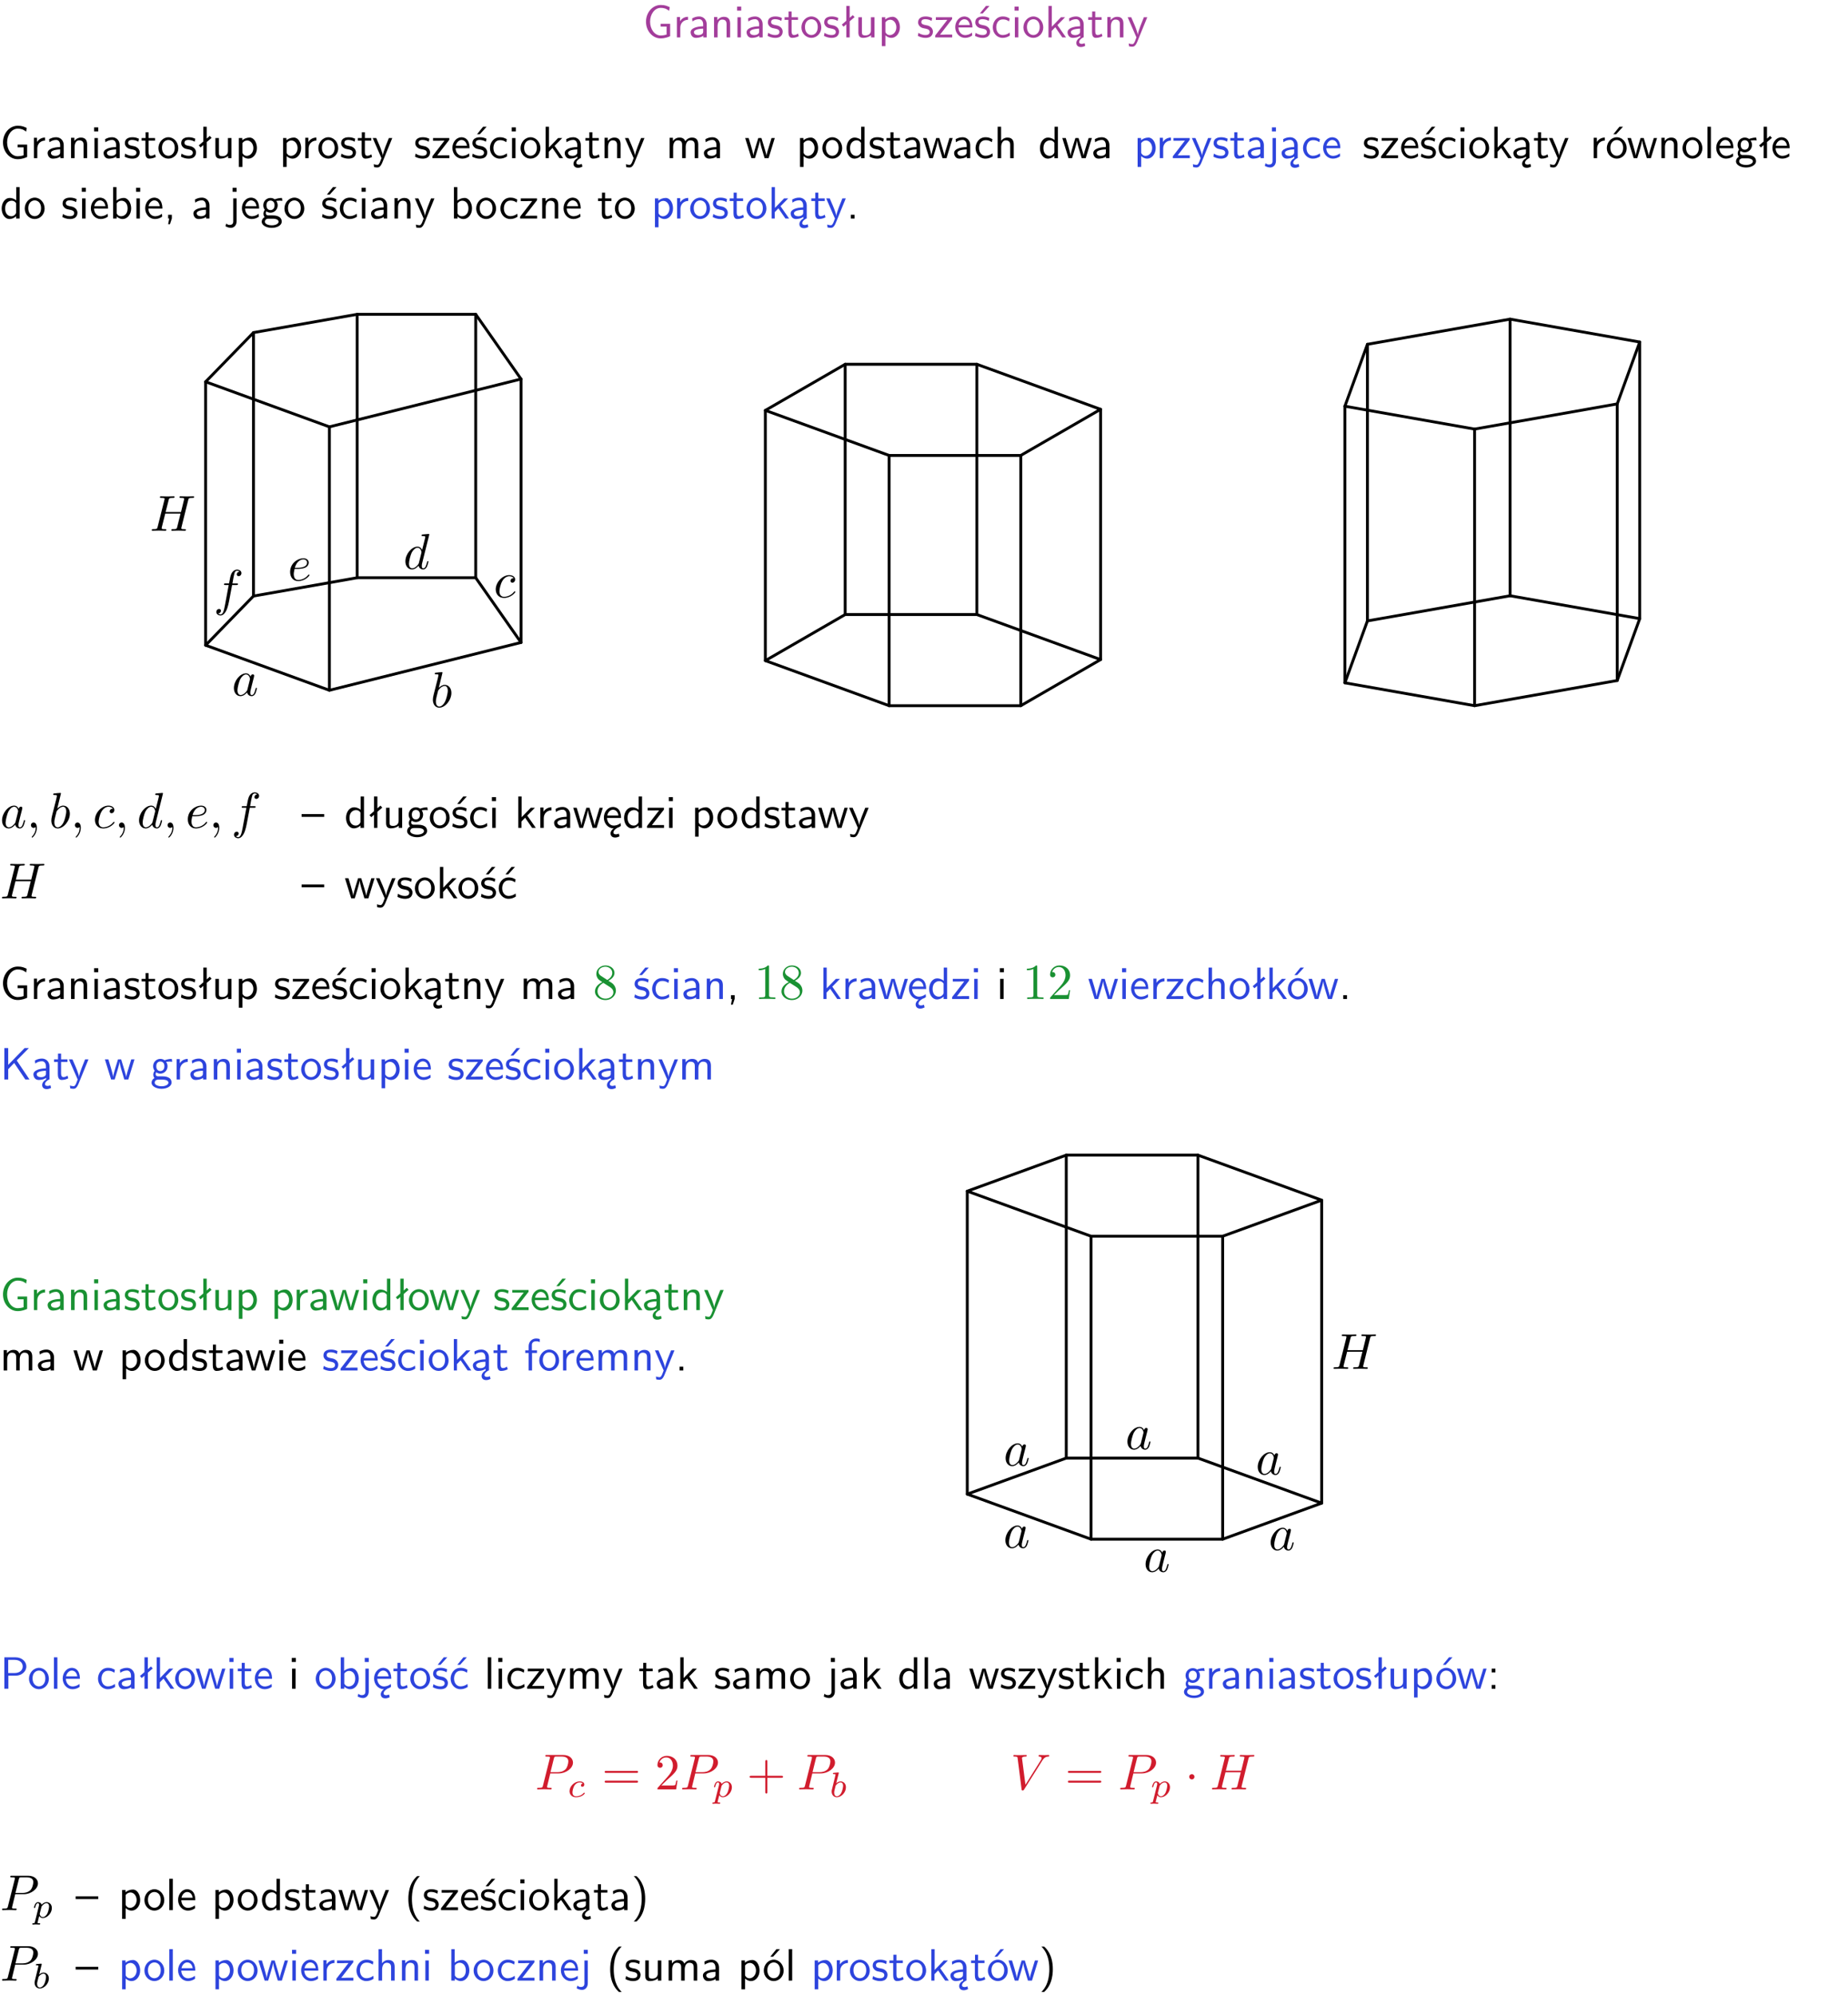 <?xml version="1.0" encoding="UTF-8"?>
<svg width="366pt" height="395pt" version="1.2" viewBox="0 0 366 395" xmlns="http://www.w3.org/2000/svg" xmlns:xlink="http://www.w3.org/1999/xlink">
 <defs>
  <symbol id="glyph0-1" overflow="visible">
   <path d="m5.375-2.688h-1.891v0.547h1.188v1.578c-0.5 0.156-0.938 0.188-1.156 0.188-1.219 0-2.109-1.25-2.109-2.734s0.891-2.734 2.109-2.734c0.578 0 1.094 0.125 1.656 0.594l0.125-0.734c-0.484-0.219-0.922-0.438-1.766-0.438-1.688 0-2.938 1.531-2.938 3.312 0 1.828 1.297 3.312 2.906 3.312 0.891 0 1.594-0.312 1.875-0.438z"/>
  </symbol>
  <symbol id="glyph0-2" overflow="visible">
   <path d="m1.406-1.922c0-0.891 0.641-1.547 1.531-1.562v-0.594c-0.797 0-1.297 0.453-1.578 0.859v-0.812h-0.625v4.031h0.672z"/>
  </symbol>
  <symbol id="glyph0-3" overflow="visible">
   <path d="m3.578-2.594c0-0.906-0.656-1.547-1.484-1.547-0.578 0-0.984 0.156-1.406 0.391l0.062 0.594c0.453-0.328 0.906-0.453 1.344-0.453 0.422 0 0.781 0.359 0.781 1.031v0.375c-1.344 0.031-2.484 0.406-2.484 1.188 0 0.391 0.25 1.109 1.031 1.109 0.125 0 0.969-0.016 1.484-0.422v0.328h0.672zm-0.703 1.406c0 0.172 0 0.391-0.297 0.562-0.266 0.172-0.609 0.172-0.703 0.172-0.438 0-0.828-0.203-0.828-0.578 0-0.625 1.453-0.688 1.828-0.703z"/>
  </symbol>
  <symbol id="glyph0-4" overflow="visible">
   <path d="m3.906-2.672c0-0.594-0.141-1.406-1.234-1.406-0.812 0-1.25 0.609-1.297 0.672v-0.625h-0.656v4.031h0.703v-2.203c0-0.594 0.234-1.328 0.906-1.328 0.859 0 0.875 0.641 0.875 0.922v2.609h0.703z"/>
  </symbol>
  <symbol id="glyph0-5" overflow="visible">
   <path d="m1.469-6.094h-0.812v0.797h0.812zm-0.062 2.109h-0.688v3.984h0.688z"/>
  </symbol>
  <symbol id="glyph0-6" overflow="visible">
   <path d="m3.078-3.844c-0.469-0.219-0.828-0.297-1.297-0.297-0.219 0-1.484 0-1.484 1.188 0 0.438 0.266 0.719 0.484 0.891 0.281 0.203 0.469 0.234 0.969 0.328 0.328 0.062 0.844 0.172 0.844 0.656 0 0.609-0.703 0.609-0.844 0.609-0.734 0-1.234-0.328-1.391-0.438l-0.109 0.609c0.281 0.141 0.781 0.391 1.516 0.391 0.156 0 0.641 0 1.031-0.281 0.281-0.219 0.438-0.578 0.438-0.953 0-0.5-0.344-0.812-0.359-0.828-0.344-0.312-0.594-0.375-1.031-0.453-0.5-0.094-0.906-0.188-0.906-0.625 0-0.562 0.641-0.562 0.75-0.562 0.297 0 0.766 0.047 1.281 0.344z"/>
  </symbol>
  <symbol id="glyph0-7" overflow="visible">
   <path d="m1.562-3.469h1.266v-0.516h-1.266v-1.141h-0.609v1.141h-0.781v0.516h0.75v2.406c0 0.531 0.125 1.156 0.75 1.156s1.078-0.219 1.312-0.328l-0.156-0.531c-0.234 0.188-0.516 0.297-0.797 0.297-0.344 0-0.469-0.281-0.469-0.75z"/>
  </symbol>
  <symbol id="glyph0-8" overflow="visible">
   <path d="m4.203-1.969c0-1.203-0.891-2.172-1.953-2.172-1.109 0-1.984 1-1.984 2.172s0.922 2.062 1.969 2.062c1.078 0 1.969-0.906 1.969-2.062zm-1.969 1.5c-0.625 0-1.266-0.516-1.266-1.594s0.688-1.531 1.266-1.531c0.625 0 1.266 0.469 1.266 1.531s-0.609 1.594-1.266 1.594z"/>
  </symbol>
  <symbol id="glyph0-9" overflow="visible">
   <path d="m2.516-4.406-0.609 0.531v-2.344h-0.672v2.922l-0.891 0.766 0.344 0.406 0.547-0.469v2.594h0.672v-3.188l0.969-0.828z"/>
  </symbol>
  <symbol id="glyph0-10" overflow="visible">
   <path d="m3.906-3.984h-0.703v2.609c0 0.672-0.5 0.984-1.078 0.984-0.641 0-0.703-0.234-0.703-0.625v-2.969h-0.703v3c0 0.656 0.219 1.078 0.953 1.078 0.484 0 1.125-0.141 1.562-0.531v0.438h0.672z"/>
  </symbol>
  <symbol id="glyph0-11" overflow="visible">
   <path d="m1.438-0.406c0.281 0.25 0.672 0.5 1.203 0.5 0.875 0 1.672-0.875 1.672-2.094 0-1.078-0.578-2.078-1.438-2.078-0.531 0-1.047 0.188-1.469 0.531v-0.438h-0.672v5.719h0.703zm0-2.578c0.219-0.312 0.562-0.516 0.953-0.516 0.672 0 1.219 0.672 1.219 1.5 0 0.922-0.641 1.547-1.312 1.547-0.344 0-0.594-0.172-0.766-0.422-0.094-0.125-0.094-0.141-0.094-0.312z"/>
  </symbol>
  <symbol id="glyph0-12" overflow="visible">
   <path d="m3.594-3.625v-0.359h-3.219v0.531h1.25c0.109 0 0.219-0.016 0.328-0.016h0.688l-2.391 3.094v0.375h3.359v-0.562h-1.328c-0.109 0-0.203 0.016-0.312 0.016h-0.766z"/>
  </symbol>
  <symbol id="glyph0-13" overflow="visible">
   <path d="m3.719-1.969c0-0.297-0.016-0.969-0.359-1.516-0.375-0.547-0.922-0.656-1.25-0.656-0.984 0-1.797 0.953-1.797 2.109 0 1.188 0.859 2.125 1.938 2.125 0.562 0 1.078-0.203 1.422-0.469l-0.047-0.578c-0.562 0.469-1.156 0.5-1.359 0.5-0.719 0-1.297-0.625-1.328-1.516zm-2.734-0.484c0.141-0.688 0.625-1.141 1.125-1.141 0.469 0 0.969 0.312 1.094 1.141z"/>
  </symbol>
  <symbol id="glyph0-14" overflow="visible">
   <path d="m3.078-3.844c-0.469-0.219-0.828-0.297-1.297-0.297-0.219 0-1.484 0-1.484 1.188 0 0.438 0.266 0.719 0.484 0.891 0.281 0.203 0.469 0.234 0.969 0.328 0.328 0.062 0.844 0.172 0.844 0.656 0 0.609-0.703 0.609-0.844 0.609-0.734 0-1.234-0.328-1.391-0.438l-0.109 0.609c0.281 0.141 0.781 0.391 1.516 0.391 0.156 0 0.641 0 1.031-0.281 0.281-0.219 0.438-0.578 0.438-0.953 0-0.5-0.344-0.812-0.359-0.828-0.344-0.312-0.594-0.375-1.031-0.453-0.5-0.094-0.906-0.188-0.906-0.625 0-0.562 0.641-0.562 0.75-0.562 0.297 0 0.766 0.047 1.281 0.344zm0.031-2.375h-0.703l-1.203 1.484h0.562z"/>
  </symbol>
  <symbol id="glyph0-15" overflow="visible">
   <path d="m3.672-3.75c-0.531-0.297-0.828-0.391-1.375-0.391-1.25 0-1.969 1.094-1.969 2.156 0 1.109 0.812 2.078 1.938 2.078 0.484 0 0.969-0.125 1.453-0.453l-0.047-0.594c-0.469 0.359-0.953 0.484-1.406 0.484-0.734 0-1.25-0.656-1.25-1.531 0-0.703 0.344-1.562 1.297-1.562 0.453 0 0.766 0.078 1.25 0.391z"/>
  </symbol>
  <symbol id="glyph0-16" overflow="visible">
   <path d="m2.516-2.438 1.516-1.547h-0.812l-1.812 1.875v-4.109h-0.656v6.219h0.625v-1.266l0.719-0.75 1.391 2.016h0.734z"/>
  </symbol>
  <symbol id="glyph0-17" overflow="visible">
   <path d="m2.875-1.188c0 0.172 0 0.391-0.297 0.562-0.266 0.172-0.609 0.172-0.703 0.172-0.438 0-0.828-0.203-0.828-0.578 0-0.625 1.453-0.688 1.828-0.703zm-0.188 2.125c0-0.406 0.375-0.703 0.797-0.938h0.094v-2.594c0-0.906-0.656-1.547-1.484-1.547-0.578 0-0.984 0.156-1.406 0.391l0.062 0.594c0.453-0.328 0.906-0.453 1.344-0.453 0.422 0 0.781 0.359 0.781 1.031v0.375c-1.344 0.031-2.484 0.406-2.484 1.188 0 0.391 0.25 1.109 1.031 1.109 0.125 0 0.969-0.016 1.484-0.422v0.328c-0.453 0.25-0.812 0.688-0.781 1.141 0.016 0.391 0.281 0.766 0.891 0.766 0.297 0 0.516-0.062 0.875-0.234l-0.125-0.531c-0.203 0.094-0.406 0.141-0.594 0.141-0.25-0.031-0.469-0.078-0.484-0.344z"/>
  </symbol>
  <symbol id="glyph0-18" overflow="visible">
   <path d="m4-3.984h-0.672c-1.172 2.859-1.188 3.266-1.188 3.469h-0.016c-0.047-0.594-0.766-2.266-0.812-2.344l-0.484-1.125h-0.703l1.734 3.984c-0.094 0.281-0.281 0.719-0.312 0.812-0.234 0.516-0.391 0.516-0.516 0.516-0.141 0-0.438-0.031-0.703-0.141l0.062 0.578c0.188 0.047 0.438 0.078 0.641 0.078 0.312 0 0.641-0.109 1.016-1.031z"/>
  </symbol>
  <symbol id="glyph0-19" overflow="visible">
   <path d="m6.391-2.672c0-0.609-0.141-1.406-1.219-1.406-0.547 0-1.016 0.25-1.344 0.734-0.234-0.688-0.859-0.734-1.141-0.734-0.656 0-1.078 0.359-1.312 0.688v-0.641h-0.656v4.031h0.703v-2.203c0-0.609 0.25-1.328 0.906-1.328 0.844 0 0.875 0.578 0.875 0.922v2.609h0.703v-2.203c0-0.609 0.25-1.328 0.906-1.328 0.844 0 0.875 0.578 0.875 0.922v2.609h0.703z"/>
  </symbol>
  <symbol id="glyph0-20" overflow="visible">
   <path d="m5.984-3.984h-0.641l-0.578 1.906c-0.109 0.312-0.375 1.203-0.422 1.594-0.031-0.281-0.266-1.078-0.422-1.594l-0.578-1.906h-0.625l-0.516 1.688c-0.094 0.312-0.406 1.344-0.438 1.797-0.047-0.422-0.344-1.438-0.484-1.938l-0.469-1.547h-0.688l1.234 3.984h0.703c0.047-0.141 0.359-1.141 0.562-1.844 0.125-0.422 0.375-1.297 0.391-1.641h0.016c0.016 0.25 0.172 0.875 0.281 1.266l0.656 2.219h0.797z"/>
  </symbol>
  <symbol id="glyph0-21" overflow="visible">
   <path d="m3.891-6.219h-0.672v2.625c-0.469-0.391-0.969-0.484-1.312-0.484-0.891 0-1.578 0.938-1.578 2.094 0 1.172 0.688 2.078 1.531 2.078 0.297 0 0.828-0.078 1.328-0.562v0.469h0.703zm-0.703 4.969c0 0.125 0 0.297-0.297 0.547-0.203 0.188-0.422 0.25-0.656 0.25-0.562 0-1.219-0.422-1.219-1.531 0-1.188 0.781-1.547 1.312-1.547 0.391 0 0.672 0.203 0.859 0.484z"/>
  </symbol>
  <symbol id="glyph0-22" overflow="visible">
   <path d="m3.906-2.672c0-0.594-0.141-1.406-1.234-1.406-0.562 0-0.984 0.281-1.266 0.641v-2.781h-0.688v6.219h0.703v-2.203c0-0.594 0.234-1.328 0.906-1.328 0.859 0 0.875 0.641 0.875 0.922v2.609h0.703z"/>
  </symbol>
  <symbol id="glyph0-23" overflow="visible">
   <path d="m1.656-6.094h-0.797v0.797h0.797zm-2.203 7.625c0.438 0.25 0.844 0.312 1.078 0.312 0.562 0 1.125-0.469 1.125-1.312v-4.516h-0.672v4.594c0 0.578-0.453 0.656-0.703 0.656-0.266 0-0.5-0.094-0.688-0.281z"/>
  </symbol>
  <symbol id="glyph0-24" overflow="visible">
   <path d="m4.203-1.969c0-1.203-0.891-2.172-1.953-2.172-1.109 0-1.984 1-1.984 2.172s0.922 2.062 1.969 2.062c1.078 0 1.969-0.906 1.969-2.062zm-1.969 1.5c-0.625 0-1.266-0.516-1.266-1.594s0.688-1.531 1.266-1.531c0.625 0 1.266 0.469 1.266 1.531s-0.609 1.594-1.266 1.594zm1.234-5.75h-0.703l-1.203 1.484h0.547z"/>
  </symbol>
  <symbol id="glyph0-25" overflow="visible">
   <path d="m1.406-6.219h-0.688v6.219h0.688z"/>
  </symbol>
  <symbol id="glyph0-26" overflow="visible">
   <path d="m3.156-3.5c0.203 0 0.453-0.047 0.672-0.047 0.156 0 0.5 0.031 0.516 0.031l-0.094-0.562c-0.625 0-1.141 0.172-1.422 0.281-0.188-0.156-0.484-0.281-0.844-0.281-0.781 0-1.422 0.641-1.422 1.453 0 0.344 0.109 0.656 0.297 0.891-0.266 0.375-0.266 0.719-0.266 0.766 0 0.234 0.078 0.5 0.234 0.688-0.469 0.266-0.578 0.688-0.578 0.922 0 0.672 0.891 1.203 1.984 1.203 1.109 0 1.984-0.531 1.984-1.219 0-1.25-1.5-1.25-1.844-1.25h-0.781c-0.125 0-0.531 0-0.531-0.469 0-0.094 0.047-0.25 0.109-0.328 0.188 0.141 0.484 0.266 0.812 0.266 0.812 0 1.438-0.672 1.438-1.469 0-0.422-0.203-0.75-0.297-0.891zm-1.172 1.828c-0.328 0-0.797-0.203-0.797-0.953 0-0.734 0.469-0.938 0.797-0.938 0.391 0 0.812 0.25 0.812 0.938 0 0.703-0.422 0.953-0.812 0.953zm0.406 1.703c0.188 0 1.203 0 1.203 0.609 0 0.406-0.609 0.703-1.344 0.703s-1.375-0.281-1.375-0.703c0-0.031 0-0.609 0.703-0.609z"/>
  </symbol>
  <symbol id="glyph0-27" overflow="visible">
   <path d="m1.406-6.219h-0.672v6.219h0.703v-0.406c0.219 0.188 0.594 0.5 1.203 0.5 0.891 0 1.672-0.891 1.672-2.094 0-1.109-0.625-2.078-1.453-2.078-0.359 0-0.906 0.094-1.453 0.531zm0.031 3.219c0.141-0.219 0.469-0.531 0.953-0.531 0.531 0 1.219 0.391 1.219 1.531 0 1.172-0.75 1.547-1.297 1.547-0.359 0-0.656-0.156-0.875-0.562z"/>
  </symbol>
  <symbol id="glyph0-28" overflow="visible">
   <path d="m1.609-0.016v-0.734h-0.734v0.75h0.219l-0.219 1.125h0.359z"/>
  </symbol>
  <symbol id="glyph0-29" overflow="visible">
   <path d="m1.609-0.75h-0.734v0.75h0.734z"/>
  </symbol>
  <symbol id="glyph0-30" overflow="visible">
   <path d="m4.469-2.188v-0.547h-4.469v0.547z"/>
  </symbol>
  <symbol id="glyph0-31" overflow="visible">
   <path d="m0.984-2.453c0.141-0.688 0.625-1.141 1.125-1.141 0.469 0 0.969 0.312 1.094 1.141zm1.219 3.391c0-0.406 0.391-0.734 0.797-0.969 0.266-0.078 0.484-0.203 0.672-0.344l-0.047-0.578c-0.562 0.469-1.156 0.5-1.359 0.5-0.719 0-1.297-0.625-1.328-1.516h2.781c0-0.297-0.016-0.969-0.359-1.516-0.375-0.547-0.922-0.656-1.25-0.656-0.984 0-1.797 0.953-1.797 2.109 0 1.188 0.859 2.125 1.938 2.125-0.359 0.25-0.641 0.656-0.609 1.047 0.016 0.391 0.281 0.766 0.891 0.766 0.297 0 0.516-0.062 0.875-0.234l-0.125-0.531c-0.203 0.094-0.406 0.141-0.594 0.141-0.25-0.031-0.469-0.078-0.484-0.344z"/>
  </symbol>
  <symbol id="glyph0-32" overflow="visible">
   <path d="m3.672-3.75c-0.531-0.297-0.828-0.391-1.375-0.391-1.25 0-1.969 1.094-1.969 2.156 0 1.109 0.812 2.078 1.938 2.078 0.484 0 0.969-0.125 1.453-0.453l-0.047-0.594c-0.469 0.359-0.953 0.484-1.406 0.484-0.734 0-1.25-0.656-1.25-1.531 0-0.703 0.344-1.562 1.297-1.562 0.453 0 0.766 0.078 1.25 0.391zm-0.125-2.469h-0.688l-1.203 1.484h0.547z"/>
  </symbol>
  <symbol id="glyph0-33" overflow="visible">
   <path d="m3.312-3.766 2.406-2.453h-0.844l-3.25 3.328v-3.328h-0.766v6.219h0.766v-2.031l1.188-1.234 2.203 3.266h0.828z"/>
  </symbol>
  <symbol id="glyph0-34" overflow="visible">
   <path d="m1.578-3.469h0.984v-0.516h-1.016v-1.062c0-0.672 0.609-0.734 0.844-0.734 0.172 0 0.422 0.016 0.719 0.156v-0.594c-0.109-0.031-0.391-0.109-0.719-0.109-0.844 0-1.484 0.641-1.484 1.531v0.812h-0.672v0.516h0.672v3.469h0.672z"/>
  </symbol>
  <symbol id="glyph0-35" overflow="visible">
   <path d="m3.156-2.594c1.109 0 2.062-0.812 2.062-1.812 0-0.969-0.891-1.812-2.125-1.812h-2.234v6.219h0.797v-2.594zm-0.266-3.125c1 0 1.609 0.547 1.609 1.312 0 0.703-0.578 1.297-1.609 1.297h-1.266v-2.609z"/>
  </symbol>
  <symbol id="glyph0-36" overflow="visible">
   <path d="m1.609-3.984h-0.734v0.75h0.734zm-0.734 3.234v0.75h0.734v-0.75z"/>
  </symbol>
  <symbol id="glyph0-37" overflow="visible">
   <path d="m2.438-6.734c-0.297 0.281-0.891 0.828-1.312 1.922-0.359 0.969-0.422 1.922-0.422 2.562 0 2.906 1.297 4.094 1.734 4.5h0.547c-0.438-0.438-1.578-1.594-1.578-4.5 0-0.5 0.031-1.547 0.391-2.609 0.375-1.031 0.891-1.578 1.188-1.875z"/>
  </symbol>
  <symbol id="glyph0-38" overflow="visible">
   <path d="m1.047 2.25c0.297-0.281 0.891-0.828 1.297-1.922 0.359-0.969 0.422-1.922 0.422-2.578 0-2.891-1.281-4.078-1.719-4.484h-0.547c0.438 0.438 1.578 1.594 1.578 4.484 0 0.516-0.031 1.562-0.406 2.625-0.359 1.031-0.875 1.578-1.172 1.875z"/>
  </symbol>
  <symbol id="glyph1-1" overflow="visible">
   <path d="m3.719-3.766c-0.188-0.375-0.469-0.641-0.922-0.641-1.156 0-2.391 1.469-2.391 2.922 0 0.938 0.547 1.594 1.312 1.594 0.203 0 0.703-0.047 1.297-0.75 0.078 0.422 0.438 0.75 0.906 0.75 0.359 0 0.578-0.234 0.75-0.547 0.156-0.359 0.297-0.969 0.297-0.984 0-0.109-0.094-0.109-0.125-0.109-0.094 0-0.109 0.047-0.141 0.188-0.172 0.641-0.344 1.234-0.75 1.234-0.281 0-0.297-0.266-0.297-0.453 0-0.219 0.016-0.312 0.125-0.75 0.109-0.406 0.125-0.516 0.219-0.891 0.172-0.641 0.203-0.828 0.359-1.391 0.062-0.281 0.062-0.297 0.062-0.344 0-0.172-0.109-0.266-0.281-0.266-0.25 0-0.391 0.219-0.422 0.438zm-0.641 2.578c-0.062 0.188-0.062 0.203-0.203 0.375-0.438 0.547-0.844 0.703-1.125 0.703-0.5 0-0.641-0.547-0.641-0.938 0-0.5 0.312-1.719 0.547-2.188 0.312-0.578 0.75-0.953 1.156-0.953 0.641 0 0.781 0.812 0.781 0.875s-0.016 0.125-0.031 0.172z"/>
  </symbol>
  <symbol id="glyph1-2" overflow="visible">
   <path d="m2.375-6.812s0-0.109-0.125-0.109c-0.219 0-0.953 0.078-1.219 0.109-0.078 0-0.188 0.016-0.188 0.188 0 0.125 0.094 0.125 0.25 0.125 0.469 0 0.484 0.062 0.484 0.172 0 0.062-0.078 0.406-0.125 0.609l-0.828 3.25c-0.109 0.5-0.156 0.672-0.156 1.016 0 0.938 0.531 1.562 1.266 1.562 1.172 0 2.406-1.484 2.406-2.922 0-0.906-0.531-1.594-1.328-1.594-0.453 0-0.875 0.297-1.172 0.594zm-0.922 3.766c0.047-0.219 0.047-0.234 0.141-0.344 0.484-0.641 0.938-0.797 1.203-0.797 0.359 0 0.625 0.297 0.625 0.938 0 0.594-0.328 1.734-0.516 2.109-0.328 0.672-0.781 1.031-1.172 1.031-0.344 0-0.672-0.266-0.672-1 0-0.203 0-0.391 0.156-1.016z"/>
  </symbol>
  <symbol id="glyph1-3" overflow="visible">
   <path d="m3.953-3.781c-0.172 0-0.297 0-0.438 0.125-0.172 0.156-0.188 0.328-0.188 0.391 0 0.25 0.188 0.359 0.375 0.359 0.281 0 0.547-0.25 0.547-0.641 0-0.484-0.469-0.859-1.172-0.859-1.344 0-2.672 1.422-2.672 2.828 0 0.906 0.578 1.688 1.625 1.688 1.422 0 2.25-1.062 2.25-1.172 0-0.062-0.047-0.141-0.109-0.141s-0.078 0.031-0.141 0.109c-0.781 0.984-1.875 0.984-1.984 0.984-0.625 0-0.906-0.484-0.906-1.094 0-0.406 0.203-1.375 0.547-1.984 0.312-0.578 0.859-1 1.406-1 0.328 0 0.719 0.125 0.859 0.406z"/>
  </symbol>
  <symbol id="glyph1-4" overflow="visible">
   <path d="m5.141-6.812s0-0.109-0.125-0.109c-0.156 0-1.094 0.094-1.266 0.109-0.078 0.016-0.141 0.062-0.141 0.188s0.094 0.125 0.234 0.125c0.484 0 0.5 0.062 0.5 0.172l-0.031 0.203-0.594 2.359c-0.188-0.375-0.469-0.641-0.922-0.641-1.156 0-2.391 1.469-2.391 2.922 0 0.938 0.547 1.594 1.312 1.594 0.203 0 0.703-0.047 1.297-0.75 0.078 0.422 0.438 0.75 0.906 0.75 0.359 0 0.578-0.234 0.75-0.547 0.156-0.359 0.297-0.969 0.297-0.984 0-0.109-0.094-0.109-0.125-0.109-0.094 0-0.109 0.047-0.141 0.188-0.172 0.641-0.344 1.234-0.75 1.234-0.281 0-0.297-0.266-0.297-0.453 0-0.25 0.016-0.312 0.047-0.484zm-2.062 5.625c-0.062 0.188-0.062 0.203-0.203 0.375-0.438 0.547-0.844 0.703-1.125 0.703-0.5 0-0.641-0.547-0.641-0.938 0-0.5 0.312-1.719 0.547-2.188 0.312-0.578 0.75-0.953 1.156-0.953 0.641 0 0.781 0.812 0.781 0.875s-0.016 0.125-0.031 0.172z"/>
  </symbol>
  <symbol id="glyph1-5" overflow="visible">
   <path d="m1.859-2.297c0.297 0 1.031-0.031 1.531-0.234 0.703-0.297 0.75-0.891 0.75-1.031 0-0.438-0.375-0.844-1.062-0.844-1.109 0-2.625 0.969-2.625 2.719 0 1.016 0.594 1.797 1.578 1.797 1.422 0 2.25-1.062 2.25-1.172 0-0.062-0.047-0.141-0.109-0.141s-0.078 0.031-0.141 0.109c-0.781 0.984-1.875 0.984-1.984 0.984-0.781 0-0.875-0.844-0.875-1.156 0-0.125 0.016-0.422 0.156-1.031zm-0.469-0.219c0.391-1.516 1.422-1.672 1.688-1.672 0.453 0 0.734 0.297 0.734 0.625 0 1.047-1.594 1.047-2.016 1.047z"/>
  </symbol>
  <symbol id="glyph1-6" overflow="visible">
   <path d="m3.656-3.984h0.859c0.203 0 0.297 0 0.297-0.203 0-0.109-0.094-0.109-0.266-0.109h-0.828c0.109-0.578 0.094-0.562 0.203-1.141 0.047-0.203 0.188-0.906 0.25-1.031 0.078-0.188 0.25-0.344 0.469-0.344 0.031 0 0.297 0 0.484 0.188-0.438 0.031-0.547 0.391-0.547 0.531 0 0.234 0.188 0.359 0.375 0.359 0.266 0 0.547-0.234 0.547-0.609 0-0.453-0.453-0.688-0.859-0.688-0.344 0-0.969 0.188-1.266 1.172-0.062 0.203-0.094 0.312-0.328 1.562h-0.688c-0.203 0-0.312 0-0.312 0.188 0 0.125 0.094 0.125 0.281 0.125h0.656l-0.734 3.938c-0.188 0.969-0.359 1.875-0.875 1.875-0.047 0-0.281 0-0.484-0.188 0.469-0.031 0.562-0.391 0.562-0.531 0-0.234-0.188-0.359-0.375-0.359-0.266 0-0.547 0.234-0.547 0.609 0 0.438 0.438 0.688 0.844 0.688 0.547 0 0.953-0.594 1.125-0.969 0.328-0.625 0.547-1.828 0.562-1.906z"/>
  </symbol>
  <symbol id="glyph1-7" overflow="visible">
   <path d="m7.609-6.047c0.094-0.359 0.109-0.453 0.828-0.453 0.266 0 0.344 0 0.344-0.203 0-0.109-0.109-0.109-0.141-0.109-0.281 0-1 0.031-1.281 0.031s-0.984-0.031-1.281-0.031c-0.078 0-0.188 0-0.188 0.203 0 0.109 0.094 0.109 0.281 0.109 0.016 0 0.203 0 0.375 0.016 0.188 0.031 0.266 0.031 0.266 0.172 0 0.031 0 0.047-0.031 0.188l-0.594 2.422h-3.047l0.594-2.344c0.078-0.359 0.109-0.453 0.828-0.453 0.266 0 0.344 0 0.344-0.203 0-0.109-0.109-0.109-0.141-0.109-0.281 0-1 0.031-1.281 0.031s-0.984-0.031-1.281-0.031c-0.078 0-0.188 0-0.188 0.203 0 0.109 0.094 0.109 0.281 0.109 0.016 0 0.203 0 0.375 0.016 0.172 0.031 0.266 0.031 0.266 0.172 0 0.031 0 0.062-0.031 0.188l-1.344 5.344c-0.094 0.391-0.109 0.469-0.906 0.469-0.172 0-0.266 0-0.266 0.203 0 0.109 0.125 0.109 0.141 0.109 0.281 0 0.984-0.031 1.266-0.031 0.203 0 0.422 0.016 0.641 0.016s0.438 0.016 0.641 0.016c0.078 0 0.203 0 0.203-0.203 0-0.109-0.094-0.109-0.281-0.109-0.375 0-0.641 0-0.641-0.172 0-0.062 0.016-0.109 0.016-0.172l0.688-2.734h3.031c-0.406 1.656-0.641 2.609-0.688 2.75-0.094 0.328-0.281 0.328-0.906 0.328-0.141 0-0.234 0-0.234 0.203 0 0.109 0.125 0.109 0.141 0.109 0.281 0 0.984-0.031 1.266-0.031 0.203 0 0.422 0.016 0.641 0.016s0.438 0.016 0.641 0.016c0.078 0 0.203 0 0.203-0.203 0-0.109-0.094-0.109-0.281-0.109-0.359 0-0.641 0-0.641-0.172 0-0.062 0.016-0.109 0.031-0.172z"/>
  </symbol>
  <symbol id="glyph1-8" overflow="visible">
   <path d="m2.031-0.016c0-0.656-0.25-1.047-0.641-1.047-0.328 0-0.531 0.25-0.531 0.531 0 0.266 0.203 0.531 0.531 0.531 0.109 0 0.25-0.047 0.344-0.125 0.031-0.031 0.047-0.031 0.047-0.031 0.016 0 0.016 0 0.016 0.141 0 0.75-0.344 1.344-0.672 1.672-0.109 0.109-0.109 0.125-0.109 0.156 0 0.078 0.047 0.109 0.094 0.109 0.109 0 0.922-0.766 0.922-1.938z"/>
  </symbol>
  <symbol id="glyph1-9" overflow="visible">
   <path d="m3.016-3.156h1.703c1.406 0 2.797-1.031 2.797-2.141 0-0.781-0.656-1.516-1.969-1.516h-3.219c-0.188 0-0.297 0-0.297 0.188 0 0.125 0.078 0.125 0.281 0.125 0.125 0 0.312 0.016 0.422 0.016 0.172 0.031 0.219 0.047 0.219 0.172 0 0.031 0 0.062-0.031 0.188l-1.344 5.344c-0.094 0.391-0.109 0.469-0.906 0.469-0.156 0-0.266 0-0.266 0.188 0 0.125 0.109 0.125 0.141 0.125 0.281 0 0.984-0.031 1.266-0.031 0.219 0 0.438 0.016 0.641 0.016 0.219 0 0.438 0.016 0.641 0.016 0.078 0 0.203 0 0.203-0.203 0-0.109-0.094-0.109-0.281-0.109-0.359 0-0.641 0-0.641-0.172 0-0.062 0.016-0.109 0.031-0.172zm0.719-2.969c0.094-0.344 0.109-0.375 0.547-0.375h0.953c0.828 0 1.359 0.266 1.359 0.953 0 0.391-0.203 1.25-0.594 1.609-0.5 0.453-1.094 0.531-1.531 0.531h-1.406z"/>
  </symbol>
  <symbol id="glyph1-10" overflow="visible">
   <path d="m6.266-5.672c0.484-0.781 0.906-0.812 1.266-0.828 0.125-0.016 0.141-0.172 0.141-0.188 0-0.078-0.062-0.125-0.141-0.125-0.25 0-0.547 0.031-0.812 0.031-0.328 0-0.672-0.031-0.984-0.031-0.062 0-0.188 0-0.188 0.188 0 0.109 0.078 0.125 0.156 0.125 0.266 0.016 0.453 0.125 0.453 0.328 0 0.156-0.141 0.375-0.141 0.375l-3.062 4.875-0.688-5.281c0-0.172 0.234-0.297 0.688-0.297 0.141 0 0.25 0 0.25-0.203 0-0.078-0.078-0.109-0.125-0.109-0.406 0-0.828 0.031-1.25 0.031h-0.547c-0.172 0-0.359-0.031-0.531-0.031-0.078 0-0.188 0-0.188 0.188 0 0.125 0.078 0.125 0.25 0.125 0.547 0 0.562 0.094 0.594 0.344l0.781 6.141c0.031 0.203 0.078 0.234 0.203 0.234 0.156 0 0.203-0.047 0.281-0.172z"/>
  </symbol>
  <symbol id="glyph2-1" overflow="visible">
   <path d="m1.625-4.562c-0.453-0.297-0.5-0.625-0.5-0.797 0-0.609 0.656-1.031 1.359-1.031 0.719 0 1.359 0.516 1.359 1.234 0 0.578-0.391 1.047-0.984 1.391zm1.453 0.953c0.719-0.375 1.203-0.891 1.203-1.547 0-0.922-0.875-1.484-1.781-1.484-1 0-1.812 0.734-1.812 1.672 0 0.172 0.016 0.625 0.438 1.094 0.109 0.109 0.484 0.359 0.734 0.531-0.578 0.297-1.438 0.844-1.438 1.844 0 1.047 1.016 1.719 2.062 1.719 1.125 0 2.078-0.828 2.078-1.891 0-0.359-0.109-0.812-0.5-1.234-0.188-0.203-0.344-0.297-0.984-0.703zm-1 0.422c0.281 0.172 0.75 0.469 1.234 0.781 0.281 0.188 0.75 0.484 0.75 1.094 0 0.734-0.75 1.25-1.562 1.25-0.859 0-1.578-0.609-1.578-1.438 0-0.578 0.312-1.219 1.156-1.688z"/>
  </symbol>
  <symbol id="glyph2-2" overflow="visible">
   <path d="m2.938-6.375c0-0.25 0-0.266-0.234-0.266-0.625 0.641-1.5 0.641-1.812 0.641v0.312c0.203 0 0.781 0 1.297-0.266v5.172c0 0.359-0.031 0.469-0.922 0.469h-0.312v0.312c0.344-0.031 1.203-0.031 1.609-0.031 0.391 0 1.266 0 1.609 0.031v-0.312h-0.312c-0.906 0-0.922-0.109-0.922-0.469z"/>
  </symbol>
  <symbol id="glyph2-3" overflow="visible">
   <path d="m4.469-1.734h-0.234c-0.062 0.297-0.125 0.734-0.234 0.891-0.062 0.078-0.719 0.078-0.938 0.078h-1.797l1.062-1.031c1.547-1.375 2.141-1.906 2.141-2.906 0-1.141-0.891-1.938-2.109-1.938-1.125 0-1.859 0.922-1.859 1.812 0 0.547 0.5 0.547 0.531 0.547 0.172 0 0.516-0.109 0.516-0.531 0-0.25-0.188-0.516-0.531-0.516-0.078 0-0.094 0-0.125 0.016 0.219-0.656 0.766-1.016 1.344-1.016 0.906 0 1.328 0.812 1.328 1.625 0 0.797-0.484 1.578-1.047 2.203l-1.906 2.125c-0.109 0.109-0.109 0.141-0.109 0.375h3.703z"/>
  </symbol>
  <symbol id="glyph2-4" overflow="visible">
   <path d="m6.844-3.266c0.156 0 0.344 0 0.344-0.188 0-0.203-0.188-0.203-0.328-0.203h-5.969c-0.141 0-0.328 0-0.328 0.203 0 0.188 0.188 0.188 0.328 0.188zm0.016 1.938c0.141 0 0.328 0 0.328-0.203 0-0.188-0.188-0.188-0.344-0.188h-5.953c-0.141 0-0.328 0-0.328 0.188 0 0.203 0.188 0.203 0.328 0.203z"/>
  </symbol>
  <symbol id="glyph2-5" overflow="visible">
   <path d="m4.078-2.297h2.781c0.141 0 0.328 0 0.328-0.203 0-0.188-0.188-0.188-0.328-0.188h-2.781v-2.797c0-0.141 0-0.328-0.203-0.328s-0.203 0.188-0.203 0.328v2.797h-2.781c-0.141 0-0.328 0-0.328 0.188 0 0.203 0.188 0.203 0.328 0.203h2.781v2.797c0 0.141 0 0.328 0.203 0.328s0.203-0.188 0.203-0.328z"/>
  </symbol>
  <symbol id="glyph3-1" overflow="visible">
   <path d="m3.047-2.672c-0.25 0.047-0.344 0.234-0.344 0.391 0 0.188 0.141 0.266 0.266 0.266 0.156 0 0.391-0.109 0.391-0.453 0-0.469-0.531-0.609-0.906-0.609-1.047 0-2.016 0.969-2.016 1.938 0 0.594 0.406 1.203 1.281 1.203 1.188 0 1.734-0.688 1.734-0.781 0-0.047-0.062-0.125-0.125-0.125-0.031 0-0.047 0.016-0.109 0.078-0.547 0.641-1.359 0.641-1.484 0.641-0.5 0-0.719-0.344-0.719-0.781 0-0.188 0.094-0.953 0.453-1.438 0.266-0.344 0.625-0.531 0.984-0.531 0.094 0 0.422 0.016 0.594 0.203z"/>
  </symbol>
  <symbol id="glyph3-2" overflow="visible">
   <path d="m0.516 0.844c-0.047 0.203-0.062 0.25-0.328 0.25-0.094 0-0.188 0-0.188 0.156 0 0.078 0.062 0.109 0.094 0.109 0.172 0 0.406-0.031 0.594-0.031 0.234 0 0.5 0.031 0.734 0.031 0.062 0 0.141-0.031 0.141-0.156 0-0.109-0.094-0.109-0.188-0.109-0.156 0-0.344 0-0.344-0.078 0-0.031 0.062-0.219 0.078-0.312 0.094-0.375 0.188-0.75 0.266-1.047 0.078 0.141 0.297 0.406 0.719 0.406 0.844 0 1.781-0.938 1.781-1.969 0-0.812-0.562-1.172-1.031-1.172-0.438 0-0.812 0.297-1 0.5-0.109-0.406-0.5-0.5-0.719-0.5-0.266 0-0.438 0.188-0.547 0.375-0.141 0.234-0.25 0.656-0.25 0.703 0 0.078 0.094 0.078 0.125 0.078 0.094 0 0.094-0.016 0.141-0.203 0.109-0.406 0.25-0.75 0.516-0.75 0.188 0 0.234 0.156 0.234 0.344 0 0.078-0.016 0.156-0.031 0.203zm1.328-3.078c0.406-0.547 0.75-0.641 0.969-0.641 0.281 0 0.516 0.203 0.516 0.672 0 0.281-0.156 1-0.359 1.406-0.188 0.344-0.516 0.672-0.875 0.672-0.5 0-0.625-0.531-0.625-0.609 0-0.031 0.016-0.078 0.016-0.109z"/>
  </symbol>
  <symbol id="glyph3-3" overflow="visible">
   <path d="m1.844-4.625c0-0.016 0.031-0.109 0.031-0.109 0-0.047-0.031-0.109-0.125-0.109-0.141 0-0.719 0.062-0.891 0.078-0.047 0-0.156 0.016-0.156 0.156 0 0.094 0.109 0.094 0.188 0.094 0.328 0 0.328 0.062 0.328 0.109s-0.062 0.328-0.109 0.484l-0.156 0.641c-0.062 0.25-0.438 1.766-0.453 1.859-0.047 0.172-0.047 0.266-0.047 0.344 0 0.703 0.453 1.141 1.031 1.141 0.875 0 1.797-0.938 1.797-1.969 0-0.812-0.562-1.172-1.047-1.172-0.359 0-0.672 0.203-0.875 0.391zm-0.359 4.5c-0.328 0-0.531-0.297-0.531-0.719 0-0.25 0.062-0.484 0.266-1.281 0.031-0.125 0.031-0.141 0.172-0.297 0.266-0.297 0.578-0.453 0.828-0.453 0.266 0 0.5 0.203 0.5 0.672 0 0.281-0.141 1-0.359 1.406-0.172 0.344-0.516 0.672-0.875 0.672z"/>
  </symbol>
  <symbol id="glyph4-1" overflow="visible">
   <path d="m1.906-2.5c0-0.281-0.234-0.516-0.516-0.516-0.297 0-0.531 0.234-0.531 0.516 0 0.297 0.234 0.531 0.531 0.531 0.281 0 0.516-0.234 0.516-0.531z"/>
  </symbol>
  <clipPath id="clip1">
   <path d="m0 1h365.67v1h-365.67z"/>
  </clipPath>
 </defs>
 <g id="surface1">
  <g fill="#a33d9b">
   <use x="127.346" y="7.404" xlink:href="#glyph0-1"/>
   <use x="133.324" y="7.404" xlink:href="#glyph0-2"/>
   <use x="136.388" y="7.404" xlink:href="#glyph0-3"/>
   <use x="140.697" y="7.404" xlink:href="#glyph0-4"/>
   <use x="145.33" y="7.404" xlink:href="#glyph0-5"/>
   <use x="147.472" y="7.404" xlink:href="#glyph0-3"/>
   <use x="151.781" y="7.404" xlink:href="#glyph0-6"/>
   <use x="155.218" y="7.404" xlink:href="#glyph0-7"/>
   <use x="158.456" y="7.404" xlink:href="#glyph0-8"/>
   <use x="162.939" y="7.404" xlink:href="#glyph0-6"/>
   <use x="166.376" y="7.404" xlink:href="#glyph0-9"/>
   <use x="169.285" y="7.404" xlink:href="#glyph0-10"/>
   <use x="173.917" y="7.404" xlink:href="#glyph0-11"/>
   <use x="181.536" y="7.404" xlink:href="#glyph0-6"/>
   <use x="184.973" y="7.404" xlink:href="#glyph0-12"/>
   <use x="188.871" y="7.404" xlink:href="#glyph0-13"/>
   <use x="192.855" y="7.404" xlink:href="#glyph0-14"/>
   <use x="196.292" y="7.404" xlink:href="#glyph0-15"/>
   <use x="200.277" y="7.404" xlink:href="#glyph0-5"/>
   <use x="202.419" y="7.404" xlink:href="#glyph0-8"/>
   <use x="206.902" y="7.404" xlink:href="#glyph0-16"/>
   <use x="211.044" y="7.404" xlink:href="#glyph0-17"/>
   <use x="215.353" y="7.404" xlink:href="#glyph0-7"/>
   <use x="218.591" y="7.404" xlink:href="#glyph0-4"/>
   <use x="223.215" y="7.404" xlink:href="#glyph0-18"/>
  </g>
  <g>
   <use y="31.314" xlink:href="#glyph0-1"/>
   <use x="5.978" y="31.314" xlink:href="#glyph0-2"/>
   <use x="9.042" y="31.314" xlink:href="#glyph0-3"/>
   <use x="13.351" y="31.314" xlink:href="#glyph0-4"/>
   <use x="17.984" y="31.314" xlink:href="#glyph0-5"/>
   <use x="20.126" y="31.314" xlink:href="#glyph0-3"/>
   <use x="24.435" y="31.314" xlink:href="#glyph0-6"/>
   <use x="27.872" y="31.314" xlink:href="#glyph0-7"/>
   <use x="31.11" y="31.314" xlink:href="#glyph0-8"/>
   <use x="35.593" y="31.314" xlink:href="#glyph0-6"/>
   <use x="39.03" y="31.314" xlink:href="#glyph0-9"/>
   <use x="41.939" y="31.314" xlink:href="#glyph0-10"/>
   <use x="46.571" y="31.314" xlink:href="#glyph0-11"/>
   <use x="55.329" y="31.314" xlink:href="#glyph0-11"/>
   <use x="59.72" y="31.314" xlink:href="#glyph0-2"/>
   <use x="62.784" y="31.314" xlink:href="#glyph0-8"/>
   <use x="67.267" y="31.314" xlink:href="#glyph0-6"/>
   <use x="70.704" y="31.314" xlink:href="#glyph0-7"/>
   <use x="73.69" y="31.314" xlink:href="#glyph0-18"/>
   <use x="81.949" y="31.314" xlink:href="#glyph0-6"/>
   <use x="85.386" y="31.314" xlink:href="#glyph0-12"/>
   <use x="89.284" y="31.314" xlink:href="#glyph0-13"/>
   <use x="93.268" y="31.314" xlink:href="#glyph0-14"/>
   <use x="96.705" y="31.314" xlink:href="#glyph0-15"/>
   <use x="100.69" y="31.314" xlink:href="#glyph0-5"/>
   <use x="102.832" y="31.314" xlink:href="#glyph0-8"/>
   <use x="107.315" y="31.314" xlink:href="#glyph0-16"/>
   <use x="111.457" y="31.314" xlink:href="#glyph0-17"/>
   <use x="115.766" y="31.314" xlink:href="#glyph0-7"/>
   <use x="119.004" y="31.314" xlink:href="#glyph0-4"/>
   <use x="123.637" y="31.314" xlink:href="#glyph0-18"/>
   <use x="131.896" y="31.314" xlink:href="#glyph0-19"/>
   <use x="139.019" y="31.314" xlink:href="#glyph0-3"/>
   <use x="147.461" y="31.314" xlink:href="#glyph0-20"/>
   <use x="157.713" y="31.314" xlink:href="#glyph0-11"/>
   <use x="162.597" y="31.314" xlink:href="#glyph0-8"/>
   <use x="167.331" y="31.314" xlink:href="#glyph0-21"/>
   <use x="171.964" y="31.314" xlink:href="#glyph0-6"/>
   <use x="175.401" y="31.314" xlink:href="#glyph0-7"/>
   <use x="178.638" y="31.314" xlink:href="#glyph0-3"/>
   <use x="182.697" y="31.314" xlink:href="#glyph0-20"/>
   <use x="188.572" y="31.314" xlink:href="#glyph0-3"/>
   <use x="192.882" y="31.314" xlink:href="#glyph0-15"/>
   <use x="196.866" y="31.314" xlink:href="#glyph0-22"/>
   <use x="205.633" y="31.314" xlink:href="#glyph0-21"/>
   <use x="210.266" y="31.314" xlink:href="#glyph0-20"/>
   <use x="216.141" y="31.314" xlink:href="#glyph0-3"/>
  </g>
  <g fill="#2d44dd">
   <use x="224.575" y="31.314" xlink:href="#glyph0-11"/>
   <use x="228.966" y="31.314" xlink:href="#glyph0-2"/>
   <use x="232.03" y="31.314" xlink:href="#glyph0-12"/>
   <use x="235.928" y="31.314" xlink:href="#glyph0-18"/>
   <use x="240.062" y="31.314" xlink:href="#glyph0-6"/>
   <use x="243.499" y="31.314" xlink:href="#glyph0-7"/>
   <use x="246.736" y="31.314" xlink:href="#glyph0-3"/>
   <use x="251.046" y="31.314" xlink:href="#glyph0-23"/>
   <use x="253.437" y="31.314" xlink:href="#glyph0-17"/>
   <use x="257.737" y="31.314" xlink:href="#glyph0-15"/>
   <use x="261.731" y="31.314" xlink:href="#glyph0-13"/>
  </g>
  <g>
   <use x="269.84" y="31.314" xlink:href="#glyph0-6"/>
   <use x="273.277" y="31.314" xlink:href="#glyph0-12"/>
   <use x="277.175" y="31.314" xlink:href="#glyph0-13"/>
   <use x="281.159" y="31.314" xlink:href="#glyph0-14"/>
   <use x="284.596" y="31.314" xlink:href="#glyph0-15"/>
   <use x="288.581" y="31.314" xlink:href="#glyph0-5"/>
   <use x="290.723" y="31.314" xlink:href="#glyph0-8"/>
   <use x="295.206" y="31.314" xlink:href="#glyph0-16"/>
   <use x="299.339" y="31.314" xlink:href="#glyph0-17"/>
   <use x="303.648" y="31.314" xlink:href="#glyph0-7"/>
   <use x="306.644" y="31.314" xlink:href="#glyph0-18"/>
   <use x="314.903" y="31.314" xlink:href="#glyph0-2"/>
   <use x="317.966" y="31.314" xlink:href="#glyph0-24"/>
   <use x="322.199" y="31.314" xlink:href="#glyph0-20"/>
   <use x="328.325" y="31.314" xlink:href="#glyph0-4"/>
   <use x="332.958" y="31.314" xlink:href="#glyph0-8"/>
   <use x="337.441" y="31.314" xlink:href="#glyph0-25"/>
   <use x="339.584" y="31.314" xlink:href="#glyph0-13"/>
   <use x="343.568" y="31.314" xlink:href="#glyph0-26"/>
   <use x="348.051" y="31.314" xlink:href="#glyph0-9"/>
   <use x="350.718" y="31.314" xlink:href="#glyph0-13"/>
   <use y="43.269" xlink:href="#glyph0-21"/>
   <use x="4.633" y="43.269" xlink:href="#glyph0-8"/>
   <use x="12.102" y="43.269" xlink:href="#glyph0-6"/>
   <use x="15.539" y="43.269" xlink:href="#glyph0-5"/>
   <use x="17.681" y="43.269" xlink:href="#glyph0-13"/>
   <use x="21.666" y="43.269" xlink:href="#glyph0-27"/>
   <use x="26.298" y="43.269" xlink:href="#glyph0-5"/>
   <use x="28.441" y="43.269" xlink:href="#glyph0-13"/>
   <use x="32.425" y="43.269" xlink:href="#glyph0-28"/>
   <use x="37.911" y="43.269" xlink:href="#glyph0-3"/>
   <use x="45.206" y="43.269" xlink:href="#glyph0-23"/>
   <use x="47.597" y="43.269" xlink:href="#glyph0-13"/>
   <use x="51.582" y="43.269" xlink:href="#glyph0-26"/>
   <use x="56.065" y="43.269" xlink:href="#glyph0-8"/>
   <use x="63.534" y="43.269" xlink:href="#glyph0-14"/>
   <use x="66.971" y="43.269" xlink:href="#glyph0-15"/>
   <use x="70.956" y="43.269" xlink:href="#glyph0-5"/>
   <use x="73.098" y="43.269" xlink:href="#glyph0-3"/>
   <use x="77.407" y="43.269" xlink:href="#glyph0-4"/>
   <use x="82.04" y="43.269" xlink:href="#glyph0-18"/>
   <use x="89.169" y="43.269" xlink:href="#glyph0-27"/>
   <use x="94.044" y="43.269" xlink:href="#glyph0-8"/>
   <use x="98.778" y="43.269" xlink:href="#glyph0-15"/>
   <use x="102.763" y="43.269" xlink:href="#glyph0-12"/>
   <use x="106.661" y="43.269" xlink:href="#glyph0-4"/>
   <use x="111.294" y="43.269" xlink:href="#glyph0-13"/>
   <use x="118.273" y="43.269" xlink:href="#glyph0-7"/>
   <use x="121.511" y="43.269" xlink:href="#glyph0-8"/>
  </g>
  <g fill="#2d44dd">
   <use x="128.98" y="43.269" xlink:href="#glyph0-11"/>
   <use x="133.362" y="43.269" xlink:href="#glyph0-2"/>
   <use x="136.426" y="43.269" xlink:href="#glyph0-8"/>
   <use x="140.909" y="43.269" xlink:href="#glyph0-6"/>
   <use x="144.346" y="43.269" xlink:href="#glyph0-7"/>
   <use x="147.583" y="43.269" xlink:href="#glyph0-8"/>
   <use x="152.067" y="43.269" xlink:href="#glyph0-16"/>
   <use x="156.199" y="43.269" xlink:href="#glyph0-17"/>
   <use x="160.508" y="43.269" xlink:href="#glyph0-7"/>
   <use x="163.504" y="43.269" xlink:href="#glyph0-18"/>
  </g>
  <g>
   <use x="167.639" y="43.269" xlink:href="#glyph0-29"/>
  </g>
  <path transform="matrix(1 0 0 -1 40.727 127.75)" d="m-6.675e-4 -5.6625e-4 24.508-8.918 37.957 9.461-8.977 12.82h-23.473l-20.543-3.625z" fill="none" stroke="#000" stroke-linejoin="round" stroke-miterlimit="10" stroke-width=".567"/>
  <path transform="matrix(1 0 0 -1 40.727 127.75)" d="m-6.675e-4 52.16 24.508-8.922 37.957 9.465-8.977 12.816h-23.473l-20.543-3.621z" fill="none" stroke="#000" stroke-linejoin="round" stroke-miterlimit="10" stroke-width=".567"/>
  <path transform="matrix(1 0 0 -1 40.727 127.75)" d="m-6.675e-4 -5.6625e-4v52.16" fill="none" stroke="#000" stroke-linecap="round" stroke-linejoin="round" stroke-miterlimit="10" stroke-width=".567"/>
  <path transform="matrix(1 0 0 -1 40.727 127.75)" d="m24.507-8.918v52.156" fill="none" stroke="#000" stroke-linecap="round" stroke-linejoin="round" stroke-miterlimit="10" stroke-width=".567"/>
  <path transform="matrix(1 0 0 -1 40.727 127.75)" d="m62.464 0.542v52.16" fill="none" stroke="#000" stroke-linecap="round" stroke-linejoin="round" stroke-miterlimit="10" stroke-width=".567"/>
  <path transform="matrix(1 0 0 -1 40.727 127.75)" d="m53.488 13.363v52.156" fill="none" stroke="#000" stroke-linecap="round" stroke-linejoin="round" stroke-miterlimit="10" stroke-width=".567"/>
  <path transform="matrix(1 0 0 -1 40.727 127.75)" d="m30.015 13.363v52.156" fill="none" stroke="#000" stroke-linecap="round" stroke-linejoin="round" stroke-miterlimit="10" stroke-width=".567"/>
  <path transform="matrix(1 0 0 -1 40.727 127.75)" d="m9.472 9.738v52.16" fill="none" stroke="#000" stroke-linecap="round" stroke-linejoin="round" stroke-miterlimit="10" stroke-width=".567"/>
  <g>
   <use x="45.918" y="137.721" xlink:href="#glyph1-1"/>
   <use x="85.263" y="140.001" xlink:href="#glyph1-2"/>
   <use x="97.774" y="118.269" xlink:href="#glyph1-3"/>
   <use x="79.886" y="112.634" xlink:href="#glyph1-4"/>
   <use x="57.006" y="114.942" xlink:href="#glyph1-5"/>
   <use x="42.316" y="119.811" xlink:href="#glyph1-6"/>
   <use x="29.662" y="105.077" xlink:href="#glyph1-7"/>
  </g>
  <path transform="matrix(1 0 0 -1 151.58 130.8)" d="m6.65e-4 0.002 24.504-8.922h26.082l15.809 9.129-24.508 8.918h-26.078z" fill="none" stroke="#000" stroke-linejoin="round" stroke-miterlimit="10" stroke-width=".567"/>
  <path transform="matrix(1 0 0 -1 151.58 130.8)" d="m6.65e-4 49.549 24.504-8.918h26.082l15.809 9.129-24.508 8.918h-26.078z" fill="none" stroke="#000" stroke-linejoin="round" stroke-miterlimit="10" stroke-width=".567"/>
  <path transform="matrix(1 0 0 -1 151.58 130.8)" d="m6.65e-4 0.002v49.547" fill="none" stroke="#000" stroke-linecap="round" stroke-linejoin="round" stroke-miterlimit="10" stroke-width=".567"/>
  <path transform="matrix(1 0 0 -1 151.58 130.8)" d="m24.505-8.92v49.551" fill="none" stroke="#000" stroke-linecap="round" stroke-linejoin="round" stroke-miterlimit="10" stroke-width=".567"/>
  <path transform="matrix(1 0 0 -1 151.58 130.8)" d="m50.587-8.92v49.551" fill="none" stroke="#000" stroke-linecap="round" stroke-linejoin="round" stroke-miterlimit="10" stroke-width=".567"/>
  <path transform="matrix(1 0 0 -1 151.58 130.8)" d="m66.395 0.209v49.551" fill="none" stroke="#000" stroke-linecap="round" stroke-linejoin="round" stroke-miterlimit="10" stroke-width=".567"/>
  <path transform="matrix(1 0 0 -1 151.58 130.8)" d="m41.887 9.127v49.551" fill="none" stroke="#000" stroke-linecap="round" stroke-linejoin="round" stroke-miterlimit="10" stroke-width=".567"/>
  <path transform="matrix(1 0 0 -1 151.58 130.8)" d="m15.809 9.127v49.551" fill="none" stroke="#000" stroke-linecap="round" stroke-linejoin="round" stroke-miterlimit="10" stroke-width=".567"/>
  <path transform="matrix(1 0 0 -1 266.36 135.19)" d="m-0.001-0.001 25.684-4.527 28.25 4.981 4.461 12.254-25.684 4.527-28.25-4.981z" fill="none" stroke="#000" stroke-linejoin="round" stroke-miterlimit="10" stroke-width=".567"/>
  <path transform="matrix(1 0 0 -1 266.36 135.19)" d="m-0.001 54.764 25.684-4.527 28.25 4.981 4.461 12.254-25.684 4.531-28.25-4.984z" fill="none" stroke="#000" stroke-linejoin="round" stroke-miterlimit="10" stroke-width=".567"/>
  <path transform="matrix(1 0 0 -1 266.36 135.19)" d="m-0.001-0.001v54.766" fill="none" stroke="#000" stroke-linecap="round" stroke-linejoin="round" stroke-miterlimit="10" stroke-width=".567"/>
  <path transform="matrix(1 0 0 -1 266.36 135.19)" d="m25.683-4.529v54.766" fill="none" stroke="#000" stroke-linecap="round" stroke-linejoin="round" stroke-miterlimit="10" stroke-width=".567"/>
  <path transform="matrix(1 0 0 -1 266.36 135.19)" d="m53.933 0.452v54.766" fill="none" stroke="#000" stroke-linecap="round" stroke-linejoin="round" stroke-miterlimit="10" stroke-width=".567"/>
  <path transform="matrix(1 0 0 -1 266.36 135.19)" d="m58.393 12.706v54.766" fill="none" stroke="#000" stroke-linecap="round" stroke-linejoin="round" stroke-miterlimit="10" stroke-width=".567"/>
  <path transform="matrix(1 0 0 -1 266.36 135.19)" d="m4.46 12.253v54.766" fill="none" stroke="#000" stroke-linecap="round" stroke-linejoin="round" stroke-miterlimit="10" stroke-width=".567"/>
  <path transform="matrix(1 0 0 -1 266.36 135.19)" d="m32.71 17.233v54.77" fill="none" stroke="#000" stroke-linecap="round" stroke-linejoin="round" stroke-miterlimit="10" stroke-width=".567"/>
  <g>
   <use y="163.912" xlink:href="#glyph1-1"/>
   <use x="5.266" y="163.912" xlink:href="#glyph1-8"/>
   <use x="9.698" y="163.912" xlink:href="#glyph1-2"/>
   <use x="13.974" y="163.912" xlink:href="#glyph1-8"/>
   <use x="18.395" y="163.912" xlink:href="#glyph1-3"/>
   <use x="22.707" y="163.912" xlink:href="#glyph1-8"/>
   <use x="27.138" y="163.912" xlink:href="#glyph1-4"/>
   <use x="32.324" y="163.912" xlink:href="#glyph1-8"/>
   <use x="36.745" y="163.912" xlink:href="#glyph1-5"/>
   <use x="41.394" y="163.912" xlink:href="#glyph1-8"/>
   <use x="45.815" y="163.912" xlink:href="#glyph1-6"/>
   <use x="59.737" y="163.912" xlink:href="#glyph0-30"/>
   <use x="68.201" y="163.912" xlink:href="#glyph0-21"/>
   <use x="72.834" y="163.912" xlink:href="#glyph0-9"/>
   <use x="75.743" y="163.912" xlink:href="#glyph0-10"/>
   <use x="80.376" y="163.912" xlink:href="#glyph0-26"/>
   <use x="84.859" y="163.912" xlink:href="#glyph0-8"/>
   <use x="89.342" y="163.912" xlink:href="#glyph0-14"/>
   <use x="92.779" y="163.912" xlink:href="#glyph0-15"/>
   <use x="96.764" y="163.912" xlink:href="#glyph0-5"/>
   <use x="101.901" y="163.912" xlink:href="#glyph0-16"/>
   <use x="106.284" y="163.912" xlink:href="#glyph0-2"/>
   <use x="109.348" y="163.912" xlink:href="#glyph0-3"/>
   <use x="113.406" y="163.912" xlink:href="#glyph0-20"/>
   <use x="119.282" y="163.912" xlink:href="#glyph0-31"/>
   <use x="123.267" y="163.912" xlink:href="#glyph0-21"/>
   <use x="127.9" y="163.912" xlink:href="#glyph0-12"/>
   <use x="131.797" y="163.912" xlink:href="#glyph0-5"/>
   <use x="136.934" y="163.912" xlink:href="#glyph0-11"/>
   <use x="141.809" y="163.912" xlink:href="#glyph0-8"/>
   <use x="146.543" y="163.912" xlink:href="#glyph0-21"/>
   <use x="151.176" y="163.912" xlink:href="#glyph0-6"/>
   <use x="154.613" y="163.912" xlink:href="#glyph0-7"/>
   <use x="157.851" y="163.912" xlink:href="#glyph0-3"/>
   <use x="161.909" y="163.912" xlink:href="#glyph0-20"/>
   <use x="168.036" y="163.912" xlink:href="#glyph0-18"/>
   <use y="177.86" xlink:href="#glyph1-7"/>
   <use x="59.737" y="177.86" xlink:href="#glyph0-30"/>
   <use x="68.201" y="177.86" xlink:href="#glyph0-20"/>
   <use x="74.328" y="177.86" xlink:href="#glyph0-18"/>
   <use x="78.462" y="177.86" xlink:href="#glyph0-6"/>
   <use x="81.899" y="177.86" xlink:href="#glyph0-8"/>
   <use x="86.382" y="177.86" xlink:href="#glyph0-16"/>
   <use x="90.524" y="177.86" xlink:href="#glyph0-8"/>
   <use x="95.007" y="177.86" xlink:href="#glyph0-14"/>
   <use x="98.444" y="177.86" xlink:href="#glyph0-32"/>
   <use y="197.785" xlink:href="#glyph0-1"/>
   <use x="5.978" y="197.785" xlink:href="#glyph0-2"/>
   <use x="9.042" y="197.785" xlink:href="#glyph0-3"/>
   <use x="13.351" y="197.785" xlink:href="#glyph0-4"/>
   <use x="17.984" y="197.785" xlink:href="#glyph0-5"/>
   <use x="20.126" y="197.785" xlink:href="#glyph0-3"/>
   <use x="24.435" y="197.785" xlink:href="#glyph0-6"/>
   <use x="27.872" y="197.785" xlink:href="#glyph0-7"/>
   <use x="31.11" y="197.785" xlink:href="#glyph0-8"/>
   <use x="35.593" y="197.785" xlink:href="#glyph0-6"/>
   <use x="39.03" y="197.785" xlink:href="#glyph0-9"/>
   <use x="41.939" y="197.785" xlink:href="#glyph0-10"/>
   <use x="46.571" y="197.785" xlink:href="#glyph0-11"/>
   <use x="54.19" y="197.785" xlink:href="#glyph0-6"/>
   <use x="57.627" y="197.785" xlink:href="#glyph0-12"/>
   <use x="61.525" y="197.785" xlink:href="#glyph0-13"/>
   <use x="65.509" y="197.785" xlink:href="#glyph0-14"/>
   <use x="68.946" y="197.785" xlink:href="#glyph0-15"/>
   <use x="72.931" y="197.785" xlink:href="#glyph0-5"/>
   <use x="75.073" y="197.785" xlink:href="#glyph0-8"/>
   <use x="79.556" y="197.785" xlink:href="#glyph0-16"/>
   <use x="83.698" y="197.785" xlink:href="#glyph0-17"/>
   <use x="88.007" y="197.785" xlink:href="#glyph0-7"/>
   <use x="91.245" y="197.785" xlink:href="#glyph0-4"/>
   <use x="95.869" y="197.785" xlink:href="#glyph0-18"/>
   <use x="102.998" y="197.785" xlink:href="#glyph0-19"/>
   <use x="110.121" y="197.785" xlink:href="#glyph0-3"/>
  </g>
  <g fill="#199132">
   <use x="117.417" y="197.785" xlink:href="#glyph2-1"/>
  </g>
  <g fill="#2d44dd">
   <use x="125.387" y="197.785" xlink:href="#glyph0-14"/>
   <use x="128.824" y="197.785" xlink:href="#glyph0-15"/>
   <use x="132.808" y="197.785" xlink:href="#glyph0-5"/>
   <use x="134.951" y="197.785" xlink:href="#glyph0-3"/>
   <use x="139.26" y="197.785" xlink:href="#glyph0-4"/>
  </g>
  <g>
   <use x="143.893" y="197.785" xlink:href="#glyph0-28"/>
  </g>
  <g fill="#199132">
   <use x="149.373" y="197.785" xlink:href="#glyph2-2"/>
   <use x="154.354" y="197.785" xlink:href="#glyph2-1"/>
  </g>
  <g fill="#2d44dd">
   <use x="162.324" y="197.785" xlink:href="#glyph0-16"/>
   <use x="166.708" y="197.785" xlink:href="#glyph0-2"/>
   <use x="169.771" y="197.785" xlink:href="#glyph0-3"/>
   <use x="173.83" y="197.785" xlink:href="#glyph0-20"/>
   <use x="179.705" y="197.785" xlink:href="#glyph0-31"/>
   <use x="183.69" y="197.785" xlink:href="#glyph0-21"/>
   <use x="188.323" y="197.785" xlink:href="#glyph0-12"/>
   <use x="192.221" y="197.785" xlink:href="#glyph0-5"/>
  </g>
  <g>
   <use x="197.358" y="197.785" xlink:href="#glyph0-5"/>
  </g>
  <g fill="#199132">
   <use x="202.486" y="197.785" xlink:href="#glyph2-2"/>
   <use x="207.467" y="197.785" xlink:href="#glyph2-3"/>
  </g>
  <g fill="#2d44dd">
   <use x="215.437" y="197.785" xlink:href="#glyph0-20"/>
   <use x="221.564" y="197.785" xlink:href="#glyph0-5"/>
   <use x="223.706" y="197.785" xlink:href="#glyph0-13"/>
   <use x="227.69" y="197.785" xlink:href="#glyph0-2"/>
   <use x="230.754" y="197.785" xlink:href="#glyph0-12"/>
   <use x="234.652" y="197.785" xlink:href="#glyph0-15"/>
   <use x="238.637" y="197.785" xlink:href="#glyph0-22"/>
   <use x="243.27" y="197.785" xlink:href="#glyph0-8"/>
   <use x="247.753" y="197.785" xlink:href="#glyph0-9"/>
   <use x="250.662" y="197.785" xlink:href="#glyph0-16"/>
   <use x="254.794" y="197.785" xlink:href="#glyph0-24"/>
   <use x="259.035" y="197.785" xlink:href="#glyph0-20"/>
  </g>
  <g>
   <use x="265.162" y="197.785" xlink:href="#glyph0-29"/>
  </g>
  <g fill="#2d44dd">
   <use y="213.725" xlink:href="#glyph0-33"/>
   <use x="6.226" y="213.725" xlink:href="#glyph0-17"/>
   <use x="10.536" y="213.725" xlink:href="#glyph0-7"/>
   <use x="13.522" y="213.725" xlink:href="#glyph0-18"/>
   <use x="20.651" y="213.725" xlink:href="#glyph0-20"/>
   <use x="29.764" y="213.725" xlink:href="#glyph0-26"/>
   <use x="34.247" y="213.725" xlink:href="#glyph0-2"/>
   <use x="37.311" y="213.725" xlink:href="#glyph0-3"/>
   <use x="41.62" y="213.725" xlink:href="#glyph0-4"/>
   <use x="46.253" y="213.725" xlink:href="#glyph0-5"/>
   <use x="48.395" y="213.725" xlink:href="#glyph0-3"/>
   <use x="52.704" y="213.725" xlink:href="#glyph0-6"/>
   <use x="56.141" y="213.725" xlink:href="#glyph0-7"/>
   <use x="59.379" y="213.725" xlink:href="#glyph0-8"/>
   <use x="63.862" y="213.725" xlink:href="#glyph0-6"/>
   <use x="67.299" y="213.725" xlink:href="#glyph0-9"/>
   <use x="70.208" y="213.725" xlink:href="#glyph0-10"/>
   <use x="74.841" y="213.725" xlink:href="#glyph0-11"/>
   <use x="79.474" y="213.725" xlink:href="#glyph0-5"/>
   <use x="81.616" y="213.725" xlink:href="#glyph0-13"/>
   <use x="88.586" y="213.725" xlink:href="#glyph0-6"/>
   <use x="92.023" y="213.725" xlink:href="#glyph0-12"/>
   <use x="95.921" y="213.725" xlink:href="#glyph0-13"/>
   <use x="99.905" y="213.725" xlink:href="#glyph0-14"/>
   <use x="103.342" y="213.725" xlink:href="#glyph0-15"/>
   <use x="107.327" y="213.725" xlink:href="#glyph0-5"/>
   <use x="109.469" y="213.725" xlink:href="#glyph0-8"/>
   <use x="113.952" y="213.725" xlink:href="#glyph0-16"/>
   <use x="118.094" y="213.725" xlink:href="#glyph0-17"/>
   <use x="122.403" y="213.725" xlink:href="#glyph0-7"/>
   <use x="125.641" y="213.725" xlink:href="#glyph0-4"/>
   <use x="130.274" y="213.725" xlink:href="#glyph0-18"/>
   <use x="134.408" y="213.725" xlink:href="#glyph0-19"/>
  </g>
  <g fill="#199132">
   <use y="259.383" xlink:href="#glyph0-1"/>
   <use x="5.978" y="259.383" xlink:href="#glyph0-2"/>
   <use x="9.042" y="259.383" xlink:href="#glyph0-3"/>
   <use x="13.351" y="259.383" xlink:href="#glyph0-4"/>
   <use x="17.984" y="259.383" xlink:href="#glyph0-5"/>
   <use x="20.126" y="259.383" xlink:href="#glyph0-3"/>
   <use x="24.435" y="259.383" xlink:href="#glyph0-6"/>
   <use x="27.872" y="259.383" xlink:href="#glyph0-7"/>
   <use x="31.11" y="259.383" xlink:href="#glyph0-8"/>
   <use x="35.593" y="259.383" xlink:href="#glyph0-6"/>
   <use x="39.03" y="259.383" xlink:href="#glyph0-9"/>
   <use x="41.939" y="259.383" xlink:href="#glyph0-10"/>
   <use x="46.571" y="259.383" xlink:href="#glyph0-11"/>
   <use x="53.643" y="259.383" xlink:href="#glyph0-11"/>
   <use x="58.025" y="259.383" xlink:href="#glyph0-2"/>
   <use x="61.089" y="259.383" xlink:href="#glyph0-3"/>
   <use x="65.147" y="259.383" xlink:href="#glyph0-20"/>
   <use x="71.274" y="259.383" xlink:href="#glyph0-5"/>
   <use x="73.416" y="259.383" xlink:href="#glyph0-21"/>
   <use x="78.049" y="259.383" xlink:href="#glyph0-9"/>
   <use x="80.716" y="259.383" xlink:href="#glyph0-8"/>
   <use x="84.948" y="259.383" xlink:href="#glyph0-20"/>
   <use x="91.074" y="259.383" xlink:href="#glyph0-18"/>
   <use x="97.648" y="259.383" xlink:href="#glyph0-6"/>
   <use x="101.085" y="259.383" xlink:href="#glyph0-12"/>
   <use x="104.982" y="259.383" xlink:href="#glyph0-13"/>
   <use x="108.967" y="259.383" xlink:href="#glyph0-14"/>
   <use x="112.404" y="259.383" xlink:href="#glyph0-15"/>
   <use x="116.388" y="259.383" xlink:href="#glyph0-5"/>
   <use x="118.53" y="259.383" xlink:href="#glyph0-8"/>
   <use x="123.014" y="259.383" xlink:href="#glyph0-16"/>
   <use x="127.146" y="259.383" xlink:href="#glyph0-17"/>
   <use x="131.455" y="259.383" xlink:href="#glyph0-7"/>
   <use x="134.693" y="259.383" xlink:href="#glyph0-4"/>
   <use x="139.326" y="259.383" xlink:href="#glyph0-18"/>
  </g>
  <g>
   <use y="271.338" xlink:href="#glyph0-19"/>
   <use x="7.123" y="271.338" xlink:href="#glyph0-3"/>
   <use x="14.418" y="271.338" xlink:href="#glyph0-20"/>
   <use x="23.539" y="271.338" xlink:href="#glyph0-11"/>
   <use x="28.415" y="271.338" xlink:href="#glyph0-8"/>
   <use x="33.149" y="271.338" xlink:href="#glyph0-21"/>
   <use x="37.782" y="271.338" xlink:href="#glyph0-6"/>
   <use x="41.219" y="271.338" xlink:href="#glyph0-7"/>
   <use x="44.456" y="271.338" xlink:href="#glyph0-3"/>
   <use x="48.514" y="271.338" xlink:href="#glyph0-20"/>
   <use x="54.641" y="271.338" xlink:href="#glyph0-5"/>
   <use x="56.783" y="271.338" xlink:href="#glyph0-13"/>
  </g>
  <g fill="#2d44dd">
   <use x="63.763" y="271.338" xlink:href="#glyph0-6"/>
   <use x="67.2" y="271.338" xlink:href="#glyph0-12"/>
   <use x="71.097" y="271.338" xlink:href="#glyph0-13"/>
   <use x="75.082" y="271.338" xlink:href="#glyph0-14"/>
   <use x="78.519" y="271.338" xlink:href="#glyph0-15"/>
   <use x="82.503" y="271.338" xlink:href="#glyph0-5"/>
   <use x="84.646" y="271.338" xlink:href="#glyph0-8"/>
   <use x="89.129" y="271.338" xlink:href="#glyph0-16"/>
   <use x="93.261" y="271.338" xlink:href="#glyph0-17"/>
   <use x="97.571" y="271.338" xlink:href="#glyph0-7"/>
   <use x="103.794" y="271.338" xlink:href="#glyph0-34"/>
   <use x="106.534" y="271.338" xlink:href="#glyph0-8"/>
   <use x="110.775" y="271.338" xlink:href="#glyph0-2"/>
   <use x="113.839" y="271.338" xlink:href="#glyph0-13"/>
   <use x="117.824" y="271.338" xlink:href="#glyph0-19"/>
   <use x="124.947" y="271.338" xlink:href="#glyph0-4"/>
   <use x="129.58" y="271.338" xlink:href="#glyph0-18"/>
  </g>
  <g>
   <use x="133.714" y="271.338" xlink:href="#glyph0-29"/>
  </g>
  <path transform="matrix(1 0 0 -1 191.57 295.82)" d="m-5.375e-5 0.001 24.508-8.922h26.078l19.605 7.137-24.508 8.918h-26.078z" fill="none" stroke="#000" stroke-linejoin="round" stroke-miterlimit="10" stroke-width=".567"/>
  <path transform="matrix(1 0 0 -1 191.57 295.82)" d="m-5.375e-5 59.982 24.508-8.918h26.078l19.605 7.133-24.508 8.922h-26.078z" fill="none" stroke="#000" stroke-linejoin="round" stroke-miterlimit="10" stroke-width=".567"/>
  <path transform="matrix(1 0 0 -1 191.57 295.82)" d="m-5.375e-5 0.001v59.98" fill="none" stroke="#000" stroke-linecap="round" stroke-linejoin="round" stroke-miterlimit="10" stroke-width=".567"/>
  <path transform="matrix(1 0 0 -1 191.57 295.82)" d="m24.508-8.921v59.984" fill="none" stroke="#000" stroke-linecap="round" stroke-linejoin="round" stroke-miterlimit="10" stroke-width=".567"/>
  <path transform="matrix(1 0 0 -1 191.57 295.82)" d="m50.586-8.921v59.984" fill="none" stroke="#000" stroke-linecap="round" stroke-linejoin="round" stroke-miterlimit="10" stroke-width=".567"/>
  <path transform="matrix(1 0 0 -1 191.57 295.82)" d="m70.191-1.784v59.98" fill="none" stroke="#000" stroke-linecap="round" stroke-linejoin="round" stroke-miterlimit="10" stroke-width=".567"/>
  <path transform="matrix(1 0 0 -1 191.57 295.82)" d="m45.684 7.134v59.984" fill="none" stroke="#000" stroke-linecap="round" stroke-linejoin="round" stroke-miterlimit="10" stroke-width=".567"/>
  <path transform="matrix(1 0 0 -1 191.57 295.82)" d="m19.605 7.134v59.984" fill="none" stroke="#000" stroke-linecap="round" stroke-linejoin="round" stroke-miterlimit="10" stroke-width=".567"/>
  <g>
   <use x="198.712" y="306.441" xlink:href="#glyph1-1"/>
   <use x="226.479" y="311.188" xlink:href="#glyph1-1"/>
   <use x="251.254" y="306.885" xlink:href="#glyph1-1"/>
   <use x="248.692" y="291.926" xlink:href="#glyph1-1"/>
   <use x="222.882" y="286.918" xlink:href="#glyph1-1"/>
   <use x="198.758" y="290.178" xlink:href="#glyph1-1"/>
   <use x="263.731" y="271.018" xlink:href="#glyph1-7"/>
  </g>
  <g fill="#2d44dd">
   <use y="334.352" xlink:href="#glyph0-35"/>
   <use x="5.478" y="334.352" xlink:href="#glyph0-8"/>
   <use x="9.961" y="334.352" xlink:href="#glyph0-25"/>
   <use x="12.103" y="334.352" xlink:href="#glyph0-13"/>
   <use x="19.082" y="334.352" xlink:href="#glyph0-15"/>
   <use x="23.067" y="334.352" xlink:href="#glyph0-3"/>
   <use x="27.376" y="334.352" xlink:href="#glyph0-9"/>
   <use x="30.285" y="334.352" xlink:href="#glyph0-16"/>
   <use x="34.418" y="334.352" xlink:href="#glyph0-8"/>
   <use x="38.65" y="334.352" xlink:href="#glyph0-20"/>
   <use x="44.776" y="334.352" xlink:href="#glyph0-5"/>
   <use x="46.918" y="334.352" xlink:href="#glyph0-7"/>
   <use x="50.156" y="334.352" xlink:href="#glyph0-13"/>
  </g>
  <g>
   <use x="57.127" y="334.352" xlink:href="#glyph0-5"/>
  </g>
  <g fill="#2d44dd">
   <use x="62.264" y="334.352" xlink:href="#glyph0-8"/>
   <use x="66.747" y="334.352" xlink:href="#glyph0-27"/>
   <use x="71.38" y="334.352" xlink:href="#glyph0-23"/>
   <use x="73.771" y="334.352" xlink:href="#glyph0-31"/>
   <use x="77.756" y="334.352" xlink:href="#glyph0-7"/>
   <use x="80.993" y="334.352" xlink:href="#glyph0-8"/>
   <use x="85.477" y="334.352" xlink:href="#glyph0-14"/>
   <use x="88.914" y="334.352" xlink:href="#glyph0-32"/>
  </g>
  <g>
   <use x="95.884" y="334.352" xlink:href="#glyph0-25"/>
   <use x="98.026" y="334.352" xlink:href="#glyph0-5"/>
   <use x="100.168" y="334.352" xlink:href="#glyph0-15"/>
   <use x="104.153" y="334.352" xlink:href="#glyph0-12"/>
   <use x="108.05" y="334.352" xlink:href="#glyph0-18"/>
   <use x="112.185" y="334.352" xlink:href="#glyph0-19"/>
   <use x="119.308" y="334.352" xlink:href="#glyph0-18"/>
   <use x="126.437" y="334.352" xlink:href="#glyph0-7"/>
   <use x="129.675" y="334.352" xlink:href="#glyph0-3"/>
   <use x="133.984" y="334.352" xlink:href="#glyph0-16"/>
   <use x="141.354" y="334.352" xlink:href="#glyph0-6"/>
   <use x="144.79" y="334.352" xlink:href="#glyph0-3"/>
   <use x="149.1" y="334.352" xlink:href="#glyph0-19"/>
   <use x="156.222" y="334.352" xlink:href="#glyph0-8"/>
   <use x="163.691" y="334.352" xlink:href="#glyph0-23"/>
   <use x="166.083" y="334.352" xlink:href="#glyph0-3"/>
   <use x="170.392" y="334.352" xlink:href="#glyph0-16"/>
   <use x="177.771" y="334.352" xlink:href="#glyph0-21"/>
   <use x="182.395" y="334.352" xlink:href="#glyph0-25"/>
   <use x="184.537" y="334.352" xlink:href="#glyph0-3"/>
   <use x="191.841" y="334.352" xlink:href="#glyph0-20"/>
   <use x="197.967" y="334.352" xlink:href="#glyph0-6"/>
   <use x="201.404" y="334.352" xlink:href="#glyph0-12"/>
   <use x="205.302" y="334.352" xlink:href="#glyph0-18"/>
   <use x="209.436" y="334.352" xlink:href="#glyph0-6"/>
   <use x="212.873" y="334.352" xlink:href="#glyph0-7"/>
   <use x="216.111" y="334.352" xlink:href="#glyph0-16"/>
   <use x="220.495" y="334.352" xlink:href="#glyph0-5"/>
   <use x="222.637" y="334.352" xlink:href="#glyph0-15"/>
   <use x="226.621" y="334.352" xlink:href="#glyph0-22"/>
  </g>
  <g fill="#2d44dd">
   <use x="234.24" y="334.352" xlink:href="#glyph0-26"/>
   <use x="238.723" y="334.352" xlink:href="#glyph0-2"/>
   <use x="241.787" y="334.352" xlink:href="#glyph0-3"/>
   <use x="246.096" y="334.352" xlink:href="#glyph0-4"/>
   <use x="250.729" y="334.352" xlink:href="#glyph0-5"/>
   <use x="252.871" y="334.352" xlink:href="#glyph0-3"/>
   <use x="257.181" y="334.352" xlink:href="#glyph0-6"/>
   <use x="260.617" y="334.352" xlink:href="#glyph0-7"/>
   <use x="263.855" y="334.352" xlink:href="#glyph0-8"/>
   <use x="268.338" y="334.352" xlink:href="#glyph0-6"/>
   <use x="271.775" y="334.352" xlink:href="#glyph0-9"/>
   <use x="274.684" y="334.352" xlink:href="#glyph0-10"/>
   <use x="279.317" y="334.352" xlink:href="#glyph0-11"/>
   <use x="284.201" y="334.352" xlink:href="#glyph0-24"/>
   <use x="288.433" y="334.352" xlink:href="#glyph0-20"/>
  </g>
  <g>
   <use x="294.56" y="334.352" xlink:href="#glyph0-36"/>
  </g>
  <g fill="#d11c2d">
   <use x="105.964" y="354.277" xlink:href="#glyph1-9"/>
   <use x="112.36" y="355.772" xlink:href="#glyph3-1"/>
   <use x="119.186" y="354.277" xlink:href="#glyph2-4"/>
   <use x="129.705" y="354.277" xlink:href="#glyph2-3"/>
   <use x="134.683" y="354.277" xlink:href="#glyph1-9"/>
   <use x="141.08" y="355.772" xlink:href="#glyph3-2"/>
   <use x="147.899" y="354.277" xlink:href="#glyph2-5"/>
   <use x="157.861" y="354.277" xlink:href="#glyph1-9"/>
   <use x="164.257" y="355.772" xlink:href="#glyph3-3"/>
   <use x="200.139" y="354.277" xlink:href="#glyph1-10"/>
   <use x="210.932" y="354.277" xlink:href="#glyph2-4"/>
   <use x="221.448" y="354.277" xlink:href="#glyph1-9"/>
   <use x="227.844" y="355.772" xlink:href="#glyph3-2"/>
   <use x="234.663" y="354.277" xlink:href="#glyph4-1"/>
   <use x="239.645" y="354.277" xlink:href="#glyph1-7"/>
  </g>
  <g>
   <use x="-0" y="378.188" xlink:href="#glyph1-9"/>
   <use x="6.396" y="379.682" xlink:href="#glyph3-2"/>
   <use x="14.986" y="378.188" xlink:href="#glyph0-30"/>
   <use x="23.45" y="378.188" xlink:href="#glyph0-11"/>
   <use x="28.334" y="378.188" xlink:href="#glyph0-8"/>
   <use x="32.817" y="378.188" xlink:href="#glyph0-25"/>
   <use x="34.96" y="378.188" xlink:href="#glyph0-13"/>
   <use x="41.939" y="378.188" xlink:href="#glyph0-11"/>
   <use x="46.814" y="378.188" xlink:href="#glyph0-8"/>
   <use x="51.548" y="378.188" xlink:href="#glyph0-21"/>
   <use x="56.181" y="378.188" xlink:href="#glyph0-6"/>
   <use x="59.618" y="378.188" xlink:href="#glyph0-7"/>
   <use x="62.856" y="378.188" xlink:href="#glyph0-3"/>
   <use x="66.914" y="378.188" xlink:href="#glyph0-20"/>
   <use x="73.041" y="378.188" xlink:href="#glyph0-18"/>
   <use x="80.17" y="378.188" xlink:href="#glyph0-37"/>
   <use x="83.657" y="378.188" xlink:href="#glyph0-6"/>
   <use x="87.094" y="378.188" xlink:href="#glyph0-12"/>
   <use x="90.991" y="378.188" xlink:href="#glyph0-13"/>
   <use x="94.976" y="378.188" xlink:href="#glyph0-14"/>
   <use x="98.413" y="378.188" xlink:href="#glyph0-15"/>
   <use x="102.398" y="378.188" xlink:href="#glyph0-5"/>
   <use x="104.54" y="378.188" xlink:href="#glyph0-8"/>
   <use x="109.023" y="378.188" xlink:href="#glyph0-16"/>
   <use x="113.156" y="378.188" xlink:href="#glyph0-17"/>
   <use x="117.465" y="378.188" xlink:href="#glyph0-7"/>
   <use x="120.703" y="378.188" xlink:href="#glyph0-3"/>
   <use x="125.012" y="378.188" xlink:href="#glyph0-38"/>
   <use x="-0" y="392.135" xlink:href="#glyph1-9"/>
   <use x="6.396" y="393.63" xlink:href="#glyph3-3"/>
   <use x="14.986" y="392.135" xlink:href="#glyph0-30"/>
  </g>
  <g fill="#2d44dd">
   <use x="23.45" y="392.135" xlink:href="#glyph0-11"/>
   <use x="28.334" y="392.135" xlink:href="#glyph0-8"/>
   <use x="32.817" y="392.135" xlink:href="#glyph0-25"/>
   <use x="34.96" y="392.135" xlink:href="#glyph0-13"/>
   <use x="41.939" y="392.135" xlink:href="#glyph0-11"/>
   <use x="46.814" y="392.135" xlink:href="#glyph0-8"/>
   <use x="51.055" y="392.135" xlink:href="#glyph0-20"/>
   <use x="57.182" y="392.135" xlink:href="#glyph0-5"/>
   <use x="59.324" y="392.135" xlink:href="#glyph0-13"/>
   <use x="63.309" y="392.135" xlink:href="#glyph0-2"/>
   <use x="66.372" y="392.135" xlink:href="#glyph0-12"/>
   <use x="70.27" y="392.135" xlink:href="#glyph0-15"/>
   <use x="74.255" y="392.135" xlink:href="#glyph0-22"/>
   <use x="78.888" y="392.135" xlink:href="#glyph0-4"/>
   <use x="83.521" y="392.135" xlink:href="#glyph0-5"/>
   <use x="88.649" y="392.135" xlink:href="#glyph0-27"/>
   <use x="93.533" y="392.135" xlink:href="#glyph0-8"/>
   <use x="98.258" y="392.135" xlink:href="#glyph0-15"/>
   <use x="102.243" y="392.135" xlink:href="#glyph0-12"/>
   <use x="106.14" y="392.135" xlink:href="#glyph0-4"/>
   <use x="110.773" y="392.135" xlink:href="#glyph0-13"/>
   <use x="114.758" y="392.135" xlink:href="#glyph0-23"/>
  </g>
  <g>
   <use x="120.144" y="392.135" xlink:href="#glyph0-37"/>
   <use x="123.631" y="392.135" xlink:href="#glyph0-6"/>
   <use x="127.068" y="392.135" xlink:href="#glyph0-10"/>
   <use x="131.701" y="392.135" xlink:href="#glyph0-19"/>
   <use x="138.824" y="392.135" xlink:href="#glyph0-3"/>
   <use x="146.119" y="392.135" xlink:href="#glyph0-11"/>
   <use x="151.003" y="392.135" xlink:href="#glyph0-24"/>
   <use x="155.486" y="392.135" xlink:href="#glyph0-25"/>
  </g>
  <g fill="#2d44dd">
   <use x="160.614" y="392.135" xlink:href="#glyph0-11"/>
   <use x="164.996" y="392.135" xlink:href="#glyph0-2"/>
   <use x="168.059" y="392.135" xlink:href="#glyph0-8"/>
   <use x="172.543" y="392.135" xlink:href="#glyph0-6"/>
   <use x="175.98" y="392.135" xlink:href="#glyph0-7"/>
   <use x="179.217" y="392.135" xlink:href="#glyph0-8"/>
   <use x="183.7" y="392.135" xlink:href="#glyph0-16"/>
   <use x="187.842" y="392.135" xlink:href="#glyph0-17"/>
   <use x="192.151" y="392.135" xlink:href="#glyph0-7"/>
   <use x="195.389" y="392.135" xlink:href="#glyph0-24"/>
   <use x="199.621" y="392.135" xlink:href="#glyph0-20"/>
  </g>
  <g>
   <use x="205.748" y="392.135" xlink:href="#glyph0-38"/>
  </g>
 </g>
</svg>

